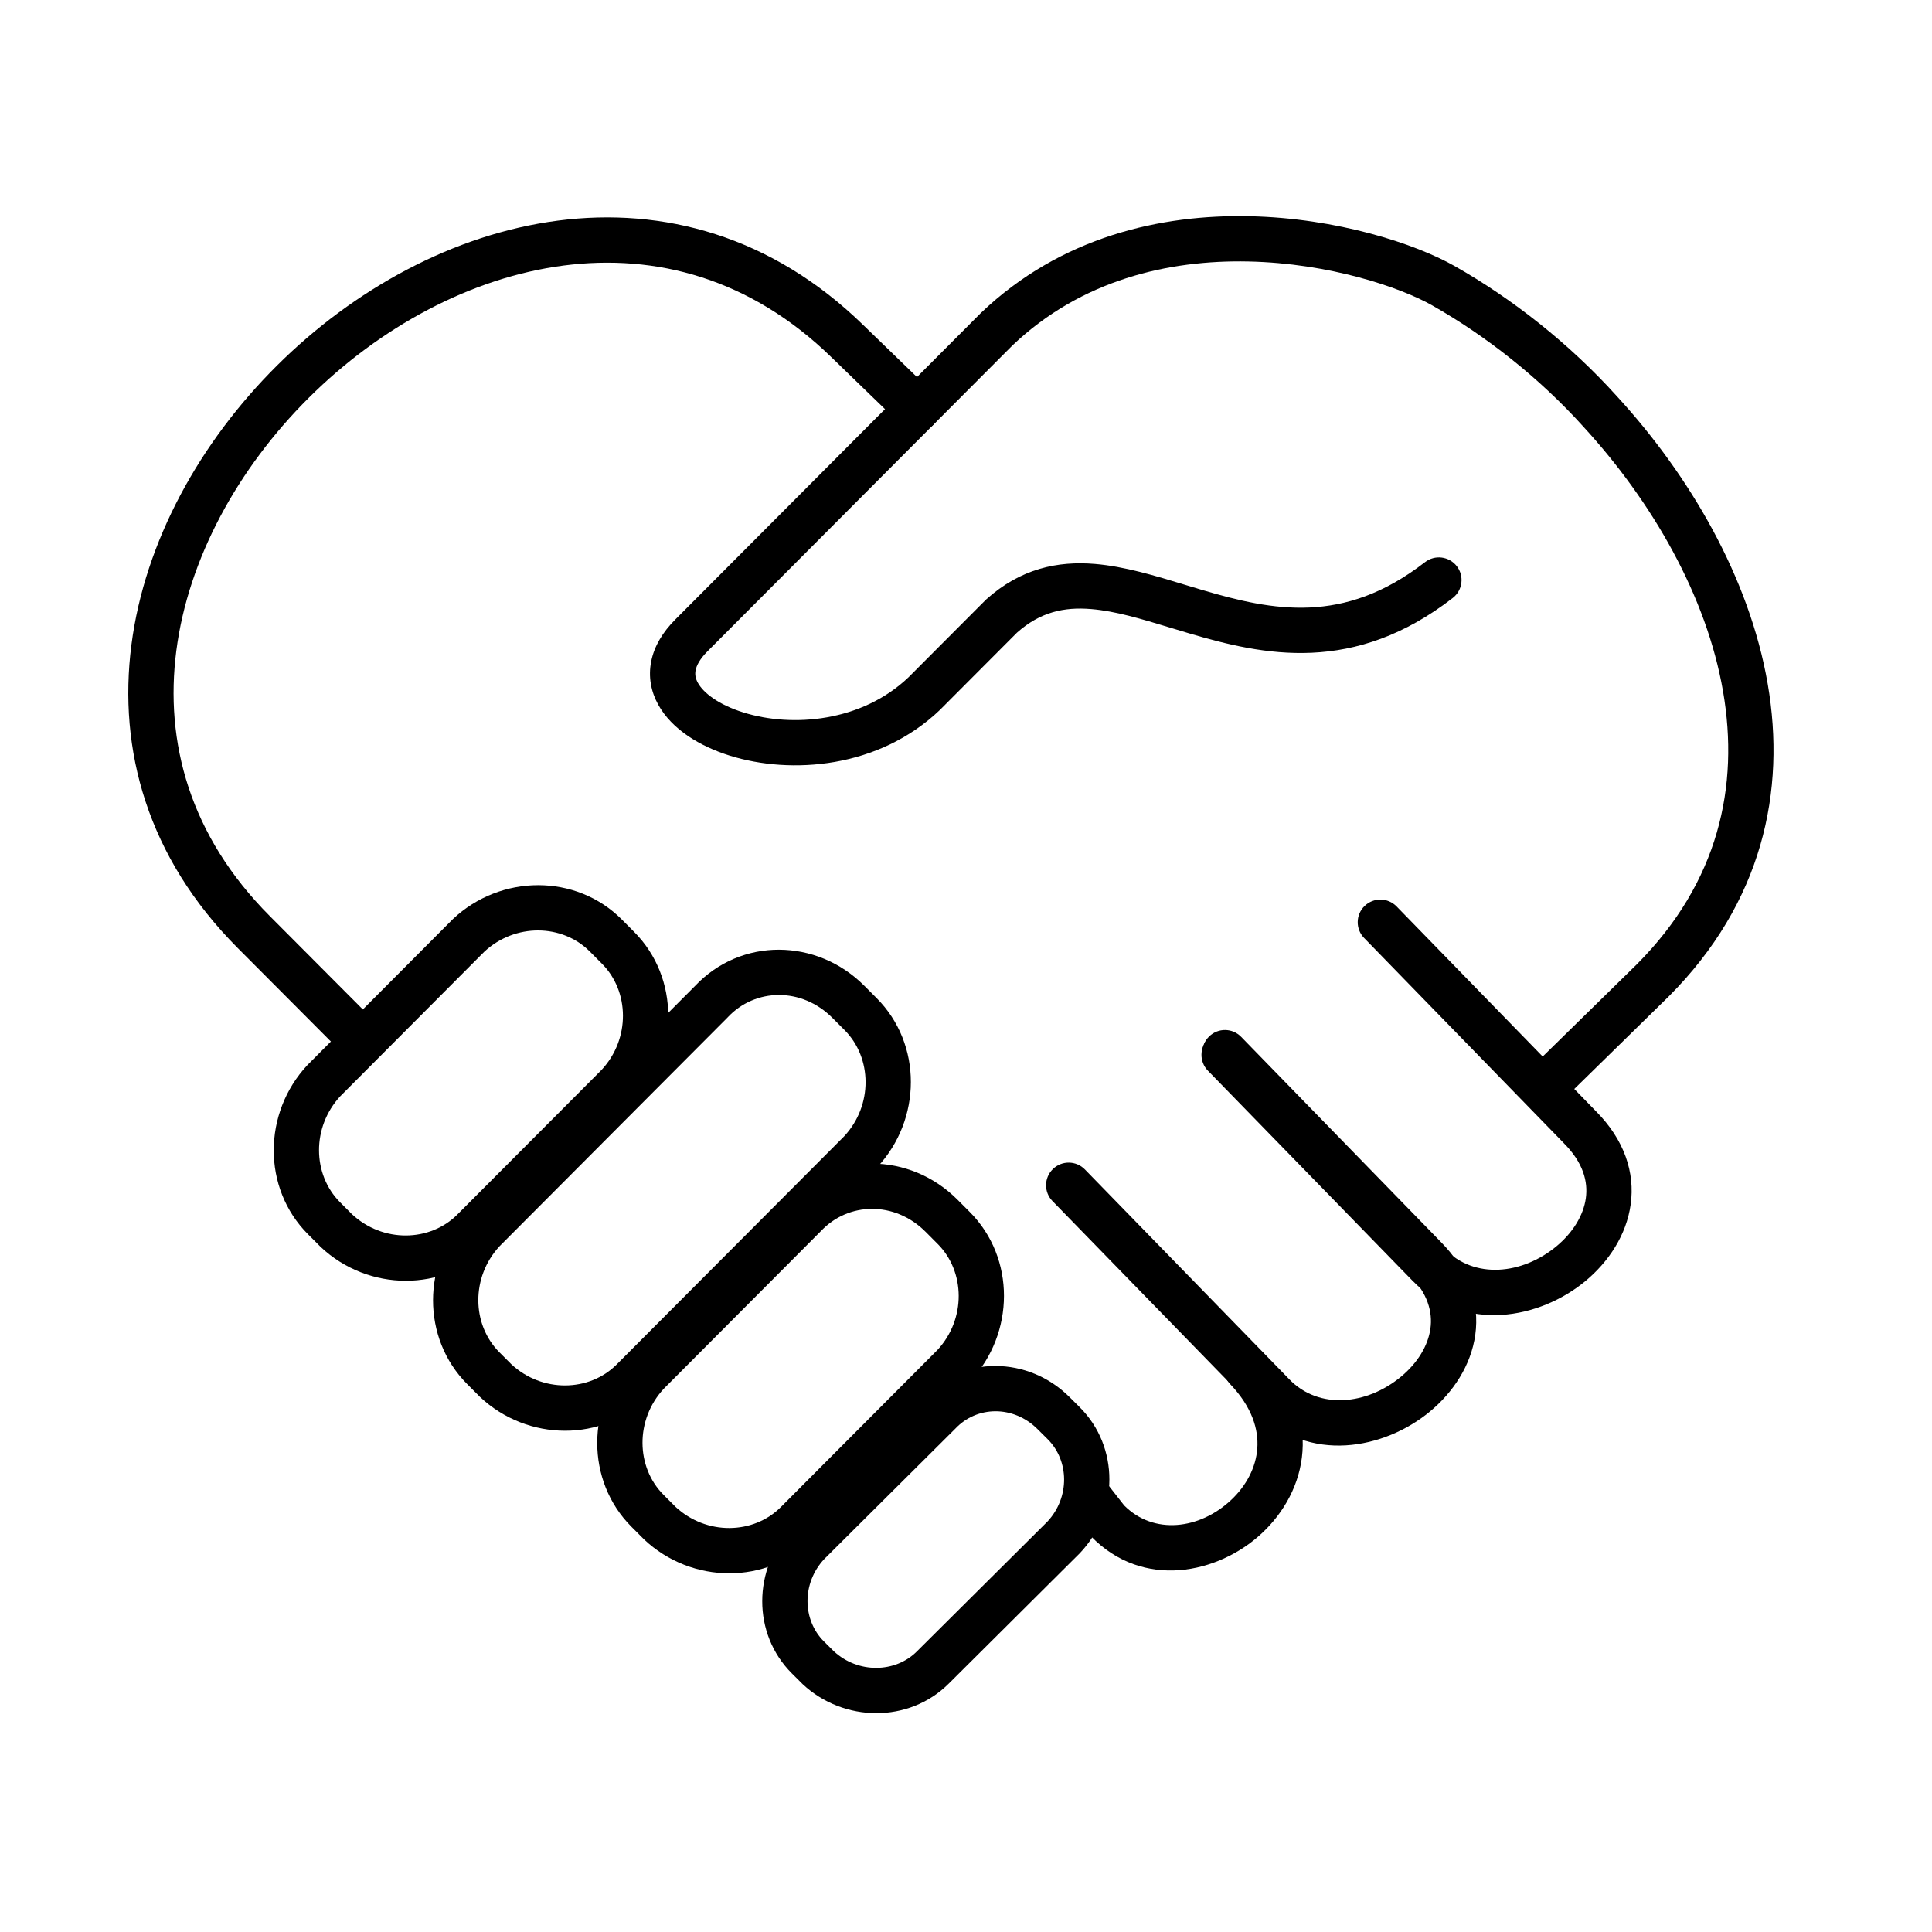 <svg xmlns="http://www.w3.org/2000/svg" width="64" height="64" viewBox="0 0 64 64" fill="none">
<path fill-rule="evenodd" clip-rule="evenodd" d="M41.39 7.163C44.292 7.225 46.884 8.073 48.195 8.818C50.093 9.894 51.987 11.381 53.555 13.119C55.972 15.749 57.949 19.129 58.557 22.652C59.171 26.208 58.381 29.897 55.283 33.004L55.277 33.01L55.277 33.01L51.853 36.364C51.557 36.654 51.082 36.65 50.792 36.354C50.502 36.058 50.507 35.583 50.803 35.293L54.224 31.942C56.937 29.218 57.62 26.039 57.079 22.907C56.533 19.741 54.729 16.613 52.448 14.131L52.443 14.126L52.444 14.126C50.986 12.511 49.218 11.123 47.454 10.123L47.454 10.122C46.375 9.509 44.03 8.72 41.358 8.662C38.704 8.605 35.819 9.271 33.537 11.444L23.431 21.581C23.168 21.846 23.072 22.057 23.043 22.202C23.016 22.336 23.035 22.47 23.117 22.618C23.301 22.952 23.802 23.344 24.626 23.601C26.252 24.109 28.55 23.913 30.099 22.433L32.641 19.884C32.651 19.874 32.661 19.864 32.671 19.855C33.809 18.833 35.036 18.579 36.271 18.681C37.249 18.762 38.275 19.074 39.253 19.372C39.446 19.43 39.636 19.488 39.825 19.544C41.013 19.895 42.177 20.179 43.384 20.124C44.567 20.07 45.833 19.687 47.205 18.622C47.533 18.368 48.004 18.428 48.258 18.755C48.512 19.082 48.452 19.554 48.125 19.808C46.511 21.059 44.95 21.555 43.453 21.623C41.979 21.69 40.611 21.34 39.4 20.983C39.182 20.918 38.972 20.855 38.768 20.793C37.791 20.497 36.951 20.242 36.148 20.176C35.246 20.101 34.457 20.274 33.688 20.958L31.155 23.498L31.143 23.511C29.108 25.461 26.195 25.663 24.179 25.033C23.181 24.721 22.254 24.159 21.804 23.342C21.568 22.916 21.469 22.424 21.572 21.908C21.673 21.402 21.955 20.937 22.369 20.523L32.482 10.378L32.495 10.365C35.15 7.831 38.473 7.1 41.39 7.163Z" fill="black"/>
<path fill-rule="evenodd" clip-rule="evenodd" d="M5.841 21.557C5.451 24.577 6.282 27.683 8.938 30.347L12.282 33.702C12.575 33.995 12.574 34.47 12.281 34.762C11.988 35.055 11.513 35.054 11.22 34.761L7.876 31.406C4.878 28.399 3.907 24.826 4.353 21.365C4.796 17.931 6.628 14.644 9.172 12.114C11.716 9.583 15.022 7.758 18.478 7.309C21.958 6.856 25.559 7.806 28.599 10.77C28.599 10.77 28.599 10.77 28.599 10.77L30.907 13.005C31.204 13.293 31.212 13.768 30.924 14.066C30.636 14.363 30.161 14.371 29.863 14.082L27.554 11.846L27.552 11.844C24.858 9.217 21.721 8.4 18.671 8.796C15.598 9.196 12.583 10.835 10.23 13.177C7.876 15.519 6.234 18.512 5.841 21.557Z" fill="black"/>
<path fill-rule="evenodd" clip-rule="evenodd" d="M40.055 34.333C40.352 34.044 40.826 34.05 41.115 34.347L47.722 41.133C48.663 42.079 49.016 43.164 48.871 44.214C48.73 45.236 48.133 46.126 47.367 46.76C45.873 47.998 43.356 48.514 41.633 46.735C41.632 46.735 41.632 46.735 41.632 46.734L34.865 39.787C34.576 39.49 34.582 39.015 34.879 38.726C35.175 38.437 35.65 38.443 35.939 38.74L42.708 45.689L42.709 45.691C43.693 46.707 45.277 46.544 46.41 45.605C46.958 45.151 47.307 44.578 47.385 44.01C47.459 43.471 47.305 42.84 46.656 42.189L46.65 42.183L46.65 42.183L40.041 35.394C39.752 35.097 39.758 34.622 40.055 34.333Z" fill="black"/>
<path fill-rule="evenodd" clip-rule="evenodd" d="M45.203 30.013C45.5 29.724 45.975 29.73 46.264 30.027L52.87 36.813C53.811 37.759 54.164 38.844 54.019 39.894C53.878 40.916 53.282 41.805 52.515 42.44C51.021 43.677 48.504 44.194 46.781 42.415C46.781 42.414 46.78 42.414 46.78 42.414L40.013 35.467C39.724 35.17 39.73 34.695 40.027 34.406C40.324 34.117 40.798 34.123 41.087 34.42L47.856 41.369L47.858 41.37C48.841 42.386 50.425 42.224 51.559 41.285C52.106 40.831 52.455 40.258 52.533 39.69C52.607 39.151 52.453 38.52 51.804 37.869L51.798 37.863L51.798 37.862L45.189 31.073C44.9 30.776 44.906 30.302 45.203 30.013Z" fill="black"/>
<path fill-rule="evenodd" clip-rule="evenodd" d="M40.777 44.791C41.077 44.505 41.552 44.517 41.838 44.817C42.819 45.847 43.224 46.987 43.146 48.083C43.07 49.162 42.532 50.11 41.796 50.795C40.358 52.133 37.866 52.673 36.137 50.888C36.119 50.869 36.101 50.849 36.085 50.828L35.409 49.962C35.154 49.635 35.212 49.164 35.539 48.909C35.865 48.654 36.336 48.712 36.591 49.039L37.241 49.871C38.221 50.852 39.732 50.667 40.774 49.697C41.281 49.225 41.605 48.615 41.65 47.977C41.694 47.355 41.482 46.618 40.752 45.851C40.466 45.551 40.477 45.077 40.777 44.791Z" fill="black"/>
<path fill-rule="evenodd" clip-rule="evenodd" d="M16.043 31.527L11.272 36.314C10.322 37.339 10.348 38.907 11.263 39.824L11.659 40.222C12.68 41.174 14.239 41.147 15.152 40.231L19.933 35.436C20.882 34.411 20.856 32.843 19.942 31.926L19.536 31.518C18.623 30.602 17.063 30.576 16.043 31.527ZM15.007 30.442C16.585 28.959 19.078 28.935 20.598 30.459L21.004 30.867C22.523 32.39 22.499 34.887 21.021 36.468L21.013 36.477L16.215 41.291C14.695 42.815 12.201 42.791 10.623 41.307L10.615 41.299L10.2 40.883C8.682 39.36 8.705 36.863 10.184 35.281L10.192 35.273L14.998 30.451L15.007 30.442Z" fill="black"/>
<path fill-rule="evenodd" clip-rule="evenodd" d="M27.573 33.717C26.557 32.698 25.018 32.724 24.106 33.7L24.098 33.709L16.549 41.282C15.599 42.306 15.625 43.875 16.539 44.792L16.936 45.19C17.956 46.141 19.516 46.115 20.429 45.199L27.97 37.635C28.919 36.61 28.893 35.042 27.979 34.124L27.573 33.717ZM23.019 32.666C24.543 31.046 27.056 31.074 28.635 32.658L29.041 33.065C30.56 34.589 30.536 37.086 29.058 38.667L29.05 38.676L21.491 46.258C19.971 47.783 17.478 47.759 15.9 46.275L15.892 46.267L15.477 45.851C13.959 44.328 13.982 41.831 15.46 40.249L15.469 40.24L23.019 32.666Z" fill="black"/>
<path fill-rule="evenodd" clip-rule="evenodd" d="M30.658 40.802C29.642 39.783 28.103 39.809 27.191 40.785L27.182 40.793L21.987 46.005C21.038 47.029 21.064 48.598 21.978 49.515L22.375 49.913C23.395 50.864 24.955 50.838 25.868 49.922L31.055 44.719C32.004 43.695 31.978 42.126 31.064 41.209L30.658 40.802ZM26.104 39.751C27.628 38.13 30.141 38.159 31.72 39.743L32.126 40.15C33.644 41.673 33.621 44.17 32.143 45.752L32.134 45.761L26.93 50.981C25.41 52.506 22.917 52.482 21.339 50.998L21.331 50.99L20.916 50.574C19.398 49.051 19.421 46.554 20.899 44.972L20.907 44.963L26.104 39.751Z" fill="black"/>
<path fill-rule="evenodd" clip-rule="evenodd" d="M34.369 47.341C33.567 46.543 32.359 46.569 31.648 47.324L31.639 47.333L27.301 51.649C26.555 52.449 26.581 53.665 27.292 54.372L27.622 54.7C28.428 55.445 29.656 55.419 30.369 54.709L34.699 50.402C35.445 49.601 35.419 48.386 34.708 47.678L34.369 47.341ZM30.565 46.286C31.888 44.892 34.063 44.92 35.427 46.278L35.766 46.615C37.087 47.929 37.063 50.08 35.783 51.438L35.775 51.447L31.427 55.773C30.109 57.085 27.953 57.061 26.59 55.79L26.581 55.781L26.234 55.436C24.913 54.121 24.937 51.971 26.217 50.612L26.225 50.603L30.565 46.286Z" fill="black"/>
</svg>